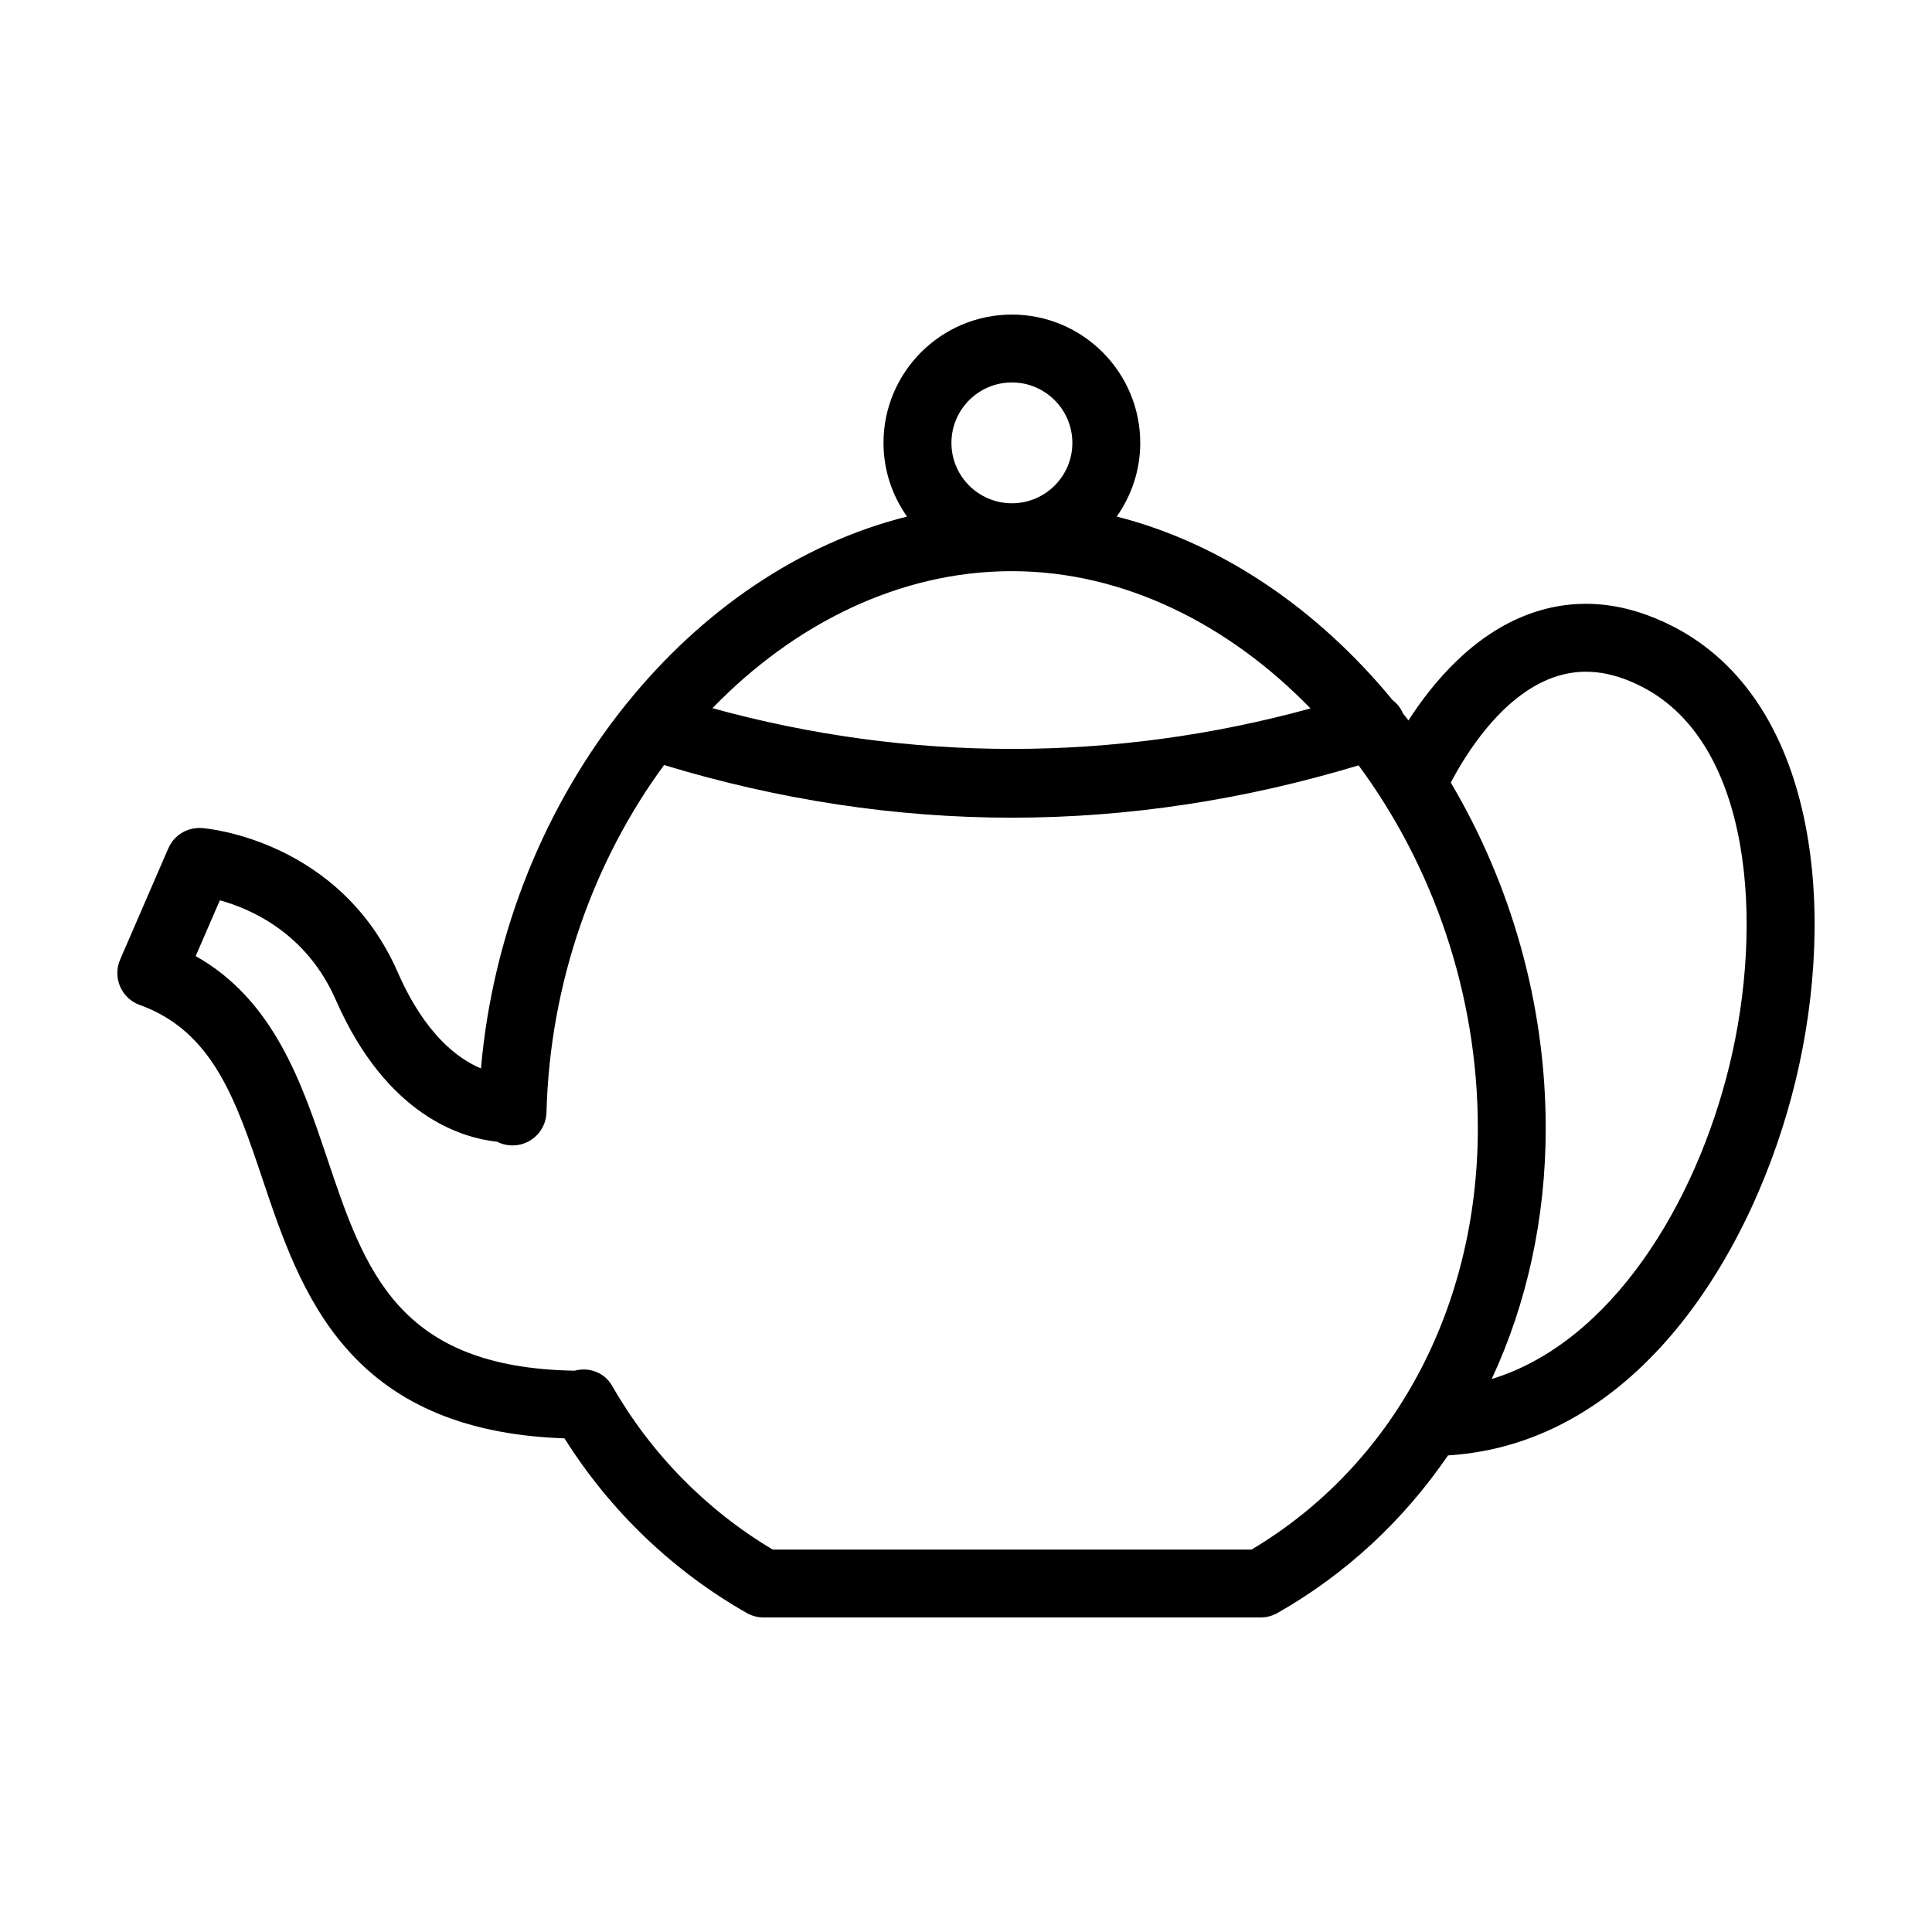 <?xml version="1.0" encoding="UTF-8"?>
<!-- Uploaded to: SVG Repo, www.svgrepo.com, Generator: SVG Repo Mixer Tools -->
<svg fill="#000000" width="800px" height="800px" version="1.1" viewBox="144 144 512 512" xmlns="http://www.w3.org/2000/svg">
 <path d="m181.05 410.33c19.348 6.969 25.469 25.188 32.57 46.293 10 29.75 22.379 66.586 79.977 68.555 12.07 19.195 28.676 35.125 48.305 46.285 1.352 0.773 2.891 1.176 4.445 1.176h131.75c1.555 0 3.094-0.402 4.445-1.176 18.324-10.414 33.547-24.73 45.191-41.762 50.754-3.156 81.273-54.676 92.07-99.117 11.156-45.922 5.5-100.98-32.289-120.5-13.047-6.723-25.918-7.871-38.219-3.383-14.977 5.457-25.637 18.262-32.039 28.219-0.473-0.625-0.961-1.23-1.441-1.848-0.613-1.461-1.582-2.625-2.766-3.547-19.73-23.969-45.148-41.52-73.102-48.633 3.898-5.535 6.231-12.242 6.231-19.508 0-18.758-15.262-34.02-34.02-34.02-18.758 0-34.02 15.262-34.02 34.02 0 7.269 2.336 13.977 6.234 19.512-28.574 7.148-54.473 24.969-74.32 49.582-0.086 0.094-0.164 0.188-0.242 0.285-20.965 26.117-35.137 59.762-38.348 96.383-6.055-2.531-14.805-8.98-21.965-25.293-15.312-35.145-50.438-38.297-51.934-38.41-3.918-0.281-7.426 1.871-8.961 5.394l-12.766 29.469c-0.984 2.277-0.984 4.867 0 7.144 0.984 2.273 2.875 4.047 5.211 4.883zm374.41-86.734c7.512-2.731 15.305-1.934 23.801 2.469 28.949 14.953 32.254 62.457 23.062 100.26-8.898 36.609-31.246 73.414-63.008 83.129 9.301-19.977 14.316-42.559 14.316-66.488 0-33.254-9.41-64.957-25.152-91.566 3.734-7.152 13.211-22.785 26.98-27.805zm-159.32-62.219c0-8.84 7.188-16.023 16.023-16.023 8.84 0 16.023 7.188 16.023 16.023 0 8.75-7.051 15.859-15.77 16-0.094 0-0.188-0.02-0.281-0.02-0.086 0-0.172 0.016-0.258 0.016-8.703-0.156-15.738-7.258-15.738-15.996zm15.746 33.988c0.094 0 0.184 0.027 0.277 0.027 0.086 0 0.168-0.023 0.254-0.027 29.422 0.09 57.164 14.023 78.883 36.379-52.148 14.328-106.38 14.305-158.5-0.07 21.695-22.363 49.477-36.23 79.09-36.309zm-209.62 87.227c8.336 2.293 23.035 8.758 30.75 26.461 13.531 30.805 33.555 36.547 42.691 37.508 1.504 0.773 3.223 1.098 5.016 0.949 4.508-0.449 7.977-4.191 8.102-8.715 0.898-34.688 12.684-66.926 31.164-92.051 30.234 9.184 61.188 13.953 92.176 13.953 30.883 0 61.734-4.754 91.867-13.867 19.426 26.258 31.609 60.137 31.609 96.137 0 47.758-22.367 89.316-59.961 111.68h-126.91c-17.605-10.48-32.297-25.453-42.559-43.41-2.019-3.523-6.113-5.016-9.938-3.988-46.926-0.781-55.598-26.566-65.602-56.359-6.641-19.75-14.066-41.836-34.816-53.516z"/>
</svg>